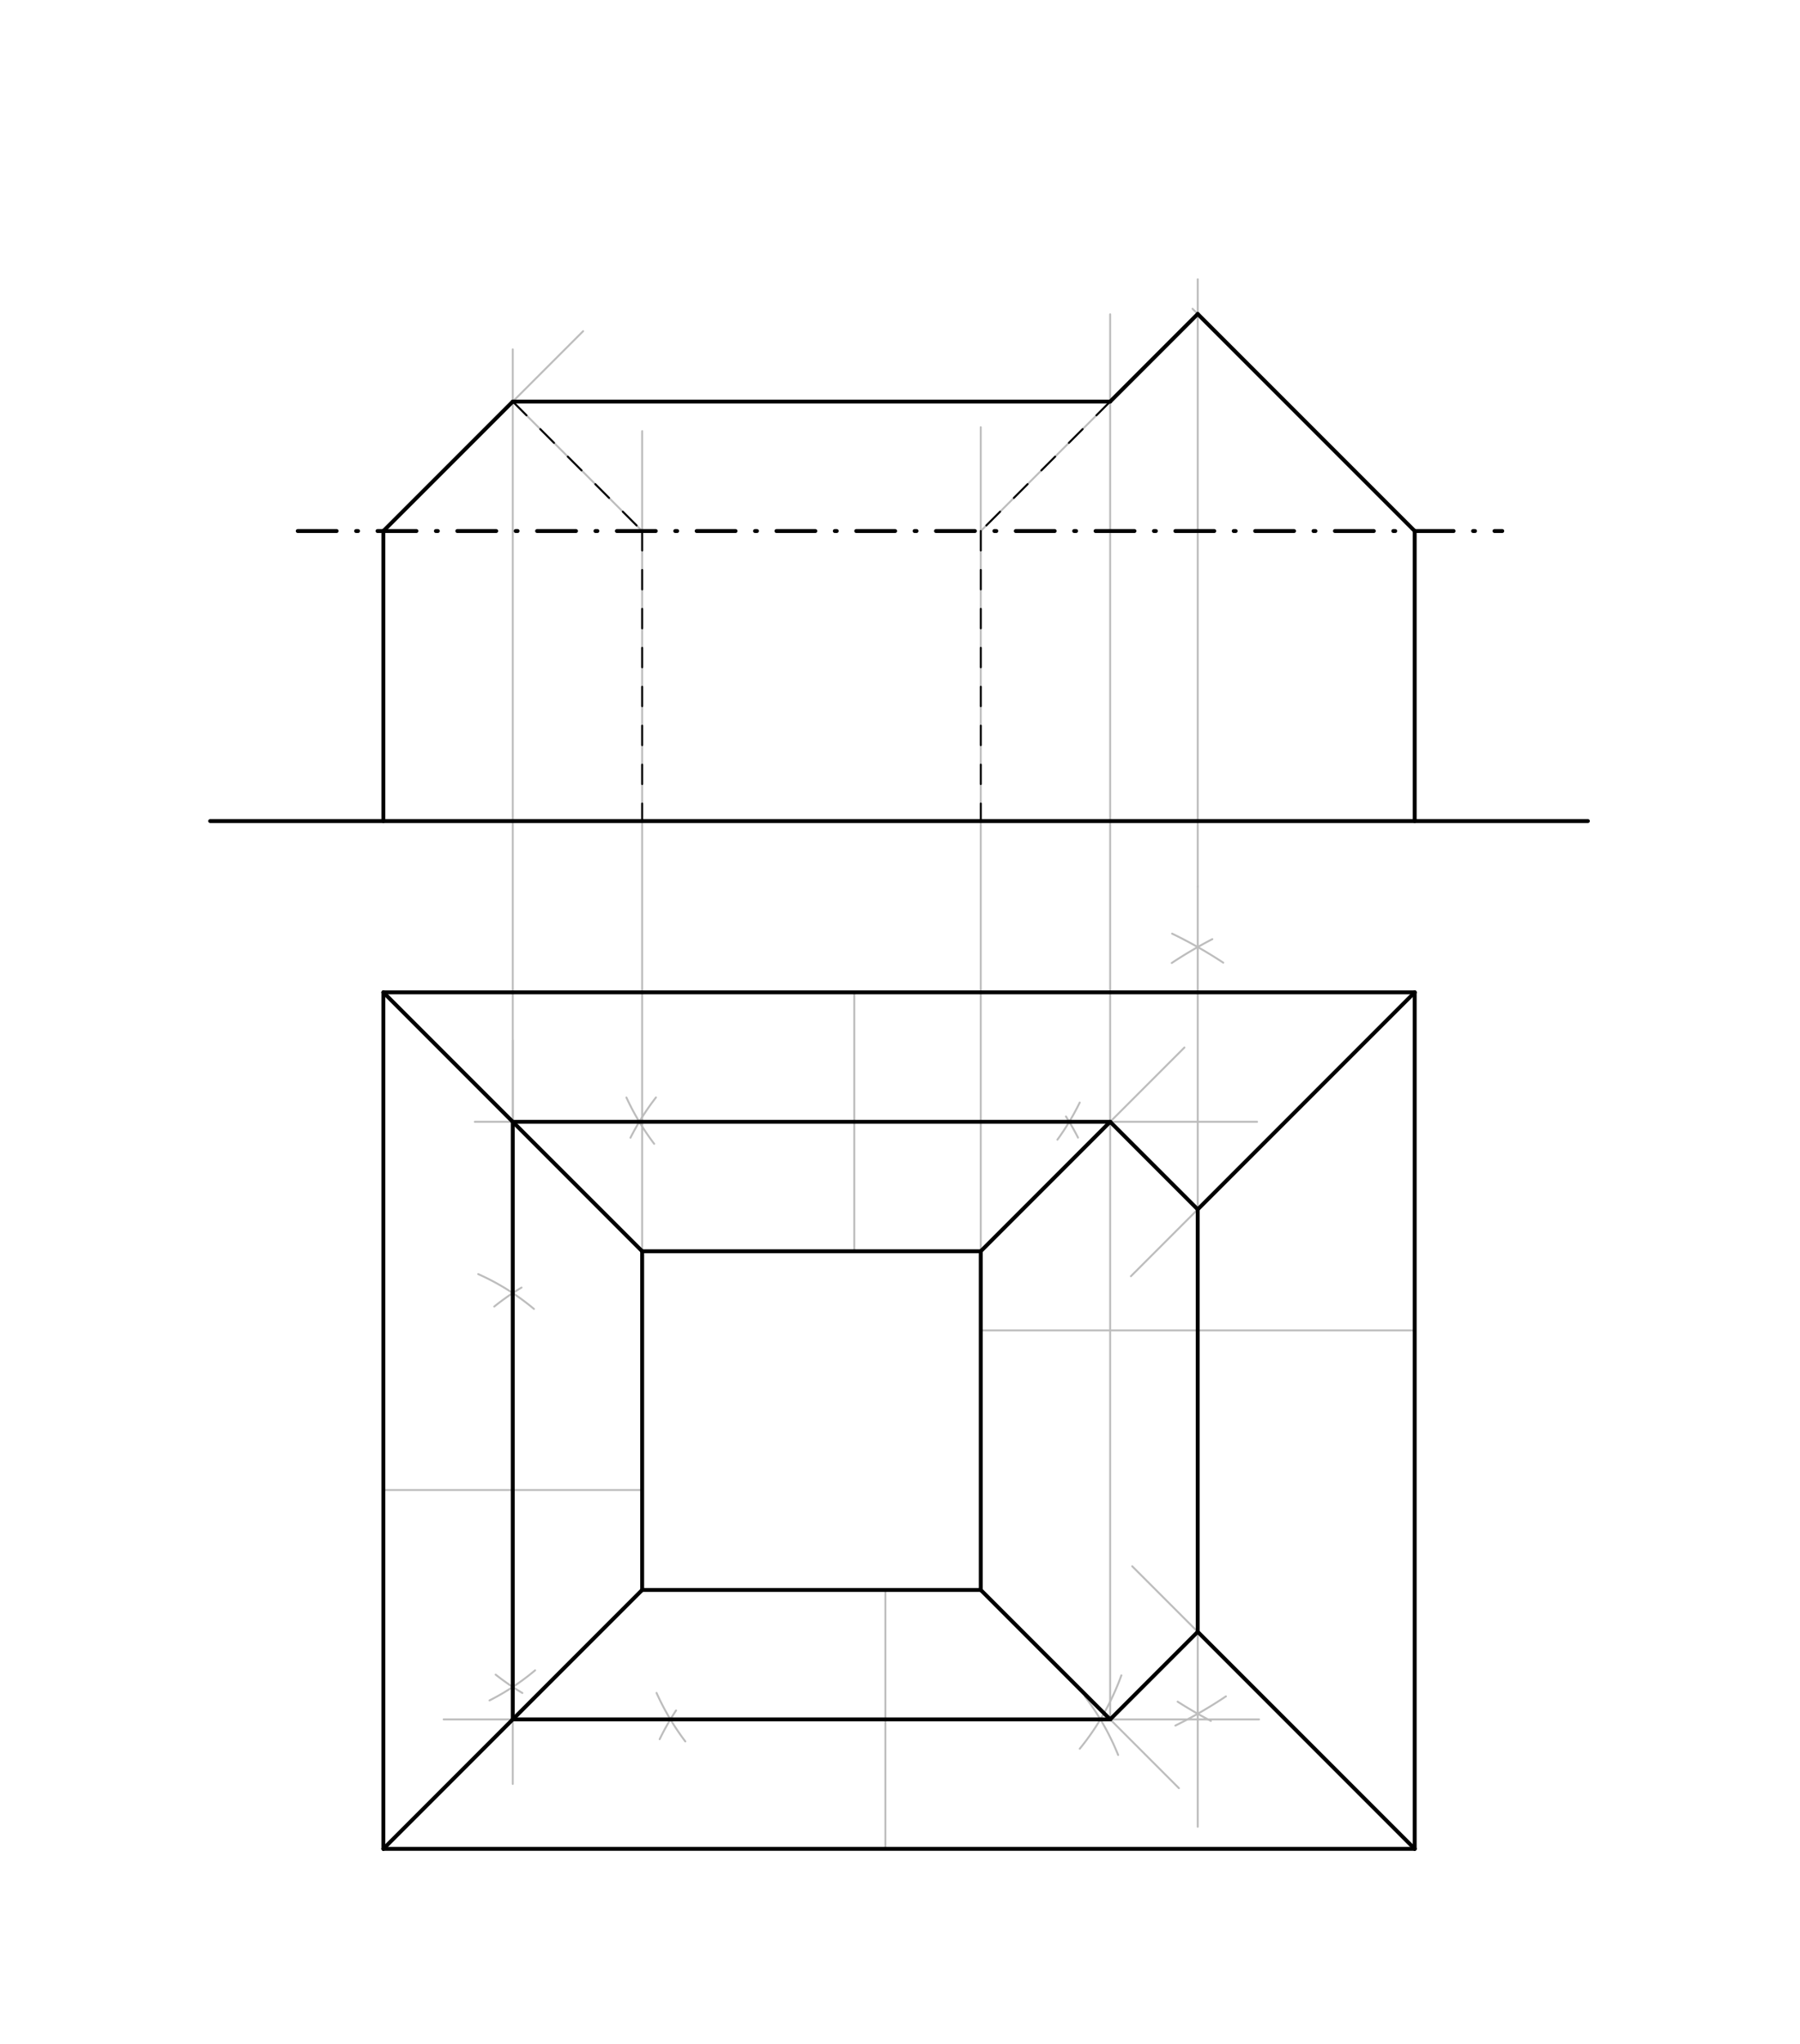 <svg xmlns="http://www.w3.org/2000/svg" class="svg--816" height="100%" preserveAspectRatio="xMidYMid meet" viewBox="0 0 925 1050" width="100%"><defs><marker id="marker-arrow" markerHeight="16" markerUnits="userSpaceOnUse" markerWidth="24" orient="auto-start-reverse" refX="24" refY="4" viewBox="0 0 24 8"><path d="M 0 0 L 24 4 L 0 8 z" stroke="inherit"></path></marker></defs><g class="aux-layer--949"><g class="element--733"><line stroke="#BDBDBD" stroke-dasharray="none" stroke-linecap="round" stroke-width="1" x1="197" x2="330" y1="509.802" y2="642.802"></line></g><g class="element--733"><line stroke="#BDBDBD" stroke-dasharray="none" stroke-linecap="round" stroke-width="1" x1="197" x2="330" y1="949.802" y2="816.802"></line></g><g class="element--733"><line stroke="#BDBDBD" stroke-dasharray="none" stroke-linecap="round" stroke-width="1" x1="727" x2="581.833" y1="949.802" y2="804.635"></line></g><g class="element--733"><line stroke="#BDBDBD" stroke-dasharray="none" stroke-linecap="round" stroke-width="1" x1="727" x2="581.167" y1="509.802" y2="655.635"></line></g><g class="element--733"><line stroke="#BDBDBD" stroke-dasharray="none" stroke-linecap="round" stroke-width="1" x1="504" x2="608.667" y1="642.802" y2="538.135"></line></g><g class="element--733"><line stroke="#BDBDBD" stroke-dasharray="none" stroke-linecap="round" stroke-width="1" x1="504" x2="605.833" y1="816.802" y2="918.635"></line></g><g class="element--733"><line stroke="#BDBDBD" stroke-dasharray="none" stroke-linecap="round" stroke-width="1" x1="504" x2="727" y1="683.469" y2="683.469"></line></g><g class="element--733"><path d="M 623 482.469 A 226.312 226.312 0 0 0 602.157 494.706" fill="none" stroke="#BDBDBD" stroke-dasharray="none" stroke-linecap="round" stroke-width="1"></path></g><g class="element--733"><path d="M 622.248 884.078 A 226.312 226.312 0 0 1 605.176 874.193" fill="none" stroke="#BDBDBD" stroke-dasharray="none" stroke-linecap="round" stroke-width="1"></path></g><g class="element--733"><path d="M 602.332 479.636 A 226.312 226.312 0 0 1 628.606 494.55" fill="none" stroke="#BDBDBD" stroke-dasharray="none" stroke-linecap="round" stroke-width="1"></path></g><g class="element--733"><path d="M 604.02 886.479 A 226.312 226.312 0 0 0 629.989 871.468" fill="none" stroke="#BDBDBD" stroke-dasharray="none" stroke-linecap="round" stroke-width="1"></path></g><g class="element--733"><line stroke="#BDBDBD" stroke-dasharray="none" stroke-linecap="round" stroke-width="1" x1="615.5" x2="615.5" y1="938.469" y2="455.469"></line></g><g class="element--733"><line stroke="#BDBDBD" stroke-dasharray="none" stroke-linecap="round" stroke-width="1" x1="439" x2="439" y1="642.802" y2="509.802"></line></g><g class="element--733"><path d="M 324 584.469 A 128.949 128.949 0 0 1 337.095 563.789" fill="none" stroke="#BDBDBD" stroke-dasharray="none" stroke-linecap="round" stroke-width="1"></path></g><g class="element--733"><path d="M 553.975 584.419 A 128.949 128.949 0 0 0 547.791 573.575" fill="none" stroke="#BDBDBD" stroke-dasharray="none" stroke-linecap="round" stroke-width="1"></path></g><g class="element--733"><path d="M 321.911 563.819 A 128.949 128.949 0 0 0 336.171 587.609" fill="none" stroke="#BDBDBD" stroke-dasharray="none" stroke-linecap="round" stroke-width="1"></path></g><g class="element--733"><path d="M 554.854 566.42 A 128.949 128.949 0 0 1 543.402 585.485" fill="none" stroke="#BDBDBD" stroke-dasharray="none" stroke-linecap="round" stroke-width="1"></path></g><g class="element--733"><line stroke="#BDBDBD" stroke-dasharray="none" stroke-linecap="round" stroke-width="1" x1="244" x2="646" y1="576.302" y2="576.302"></line></g><g class="element--733"><line stroke="#BDBDBD" stroke-dasharray="none" stroke-linecap="round" stroke-width="1" x1="197" x2="330" y1="765.469" y2="765.469"></line></g><g class="element--733"><path d="M 268 661.469 A 121.078 121.078 0 0 0 253.993 671.22" fill="none" stroke="#BDBDBD" stroke-dasharray="none" stroke-linecap="round" stroke-width="1"></path></g><g class="element--733"><path d="M 268.437 869.728 A 121.078 121.078 0 0 1 254.721 860.301" fill="none" stroke="#BDBDBD" stroke-dasharray="none" stroke-linecap="round" stroke-width="1"></path></g><g class="element--733"><path d="M 245.74 654.546 A 120.244 120.244 0 0 1 274.389 672.438" fill="none" stroke="#BDBDBD" stroke-dasharray="none" stroke-linecap="round" stroke-width="1"></path></g><g class="element--733"><path d="M 251.552 873.562 A 121.078 121.078 0 0 0 274.991 858.083" fill="none" stroke="#BDBDBD" stroke-dasharray="none" stroke-linecap="round" stroke-width="1"></path></g><g class="element--733"><line stroke="#BDBDBD" stroke-dasharray="none" stroke-linecap="round" stroke-width="1" x1="263.5" x2="263.5" y1="916.469" y2="534.469"></line></g><g class="element--733"><line stroke="#BDBDBD" stroke-dasharray="none" stroke-linecap="round" stroke-width="1" x1="455" x2="455" y1="816.802" y2="949.802"></line></g><g class="element--733"><path d="M 339 893.469 A 128.955 128.955 0 0 1 347.418 878.7" fill="none" stroke="#BDBDBD" stroke-dasharray="none" stroke-linecap="round" stroke-width="1"></path></g><g class="element--733"><path d="M 574.601 901.582 A 128.955 128.955 0 0 0 557.486 871.532" fill="none" stroke="#BDBDBD" stroke-dasharray="none" stroke-linecap="round" stroke-width="1"></path></g><g class="element--733"><path d="M 337.391 869.695 A 128.955 128.955 0 0 0 352.166 894.613" fill="none" stroke="#BDBDBD" stroke-dasharray="none" stroke-linecap="round" stroke-width="1"></path></g><g class="element--733"><path d="M 554.88 898.371 A 128.955 128.955 0 0 0 576.264 860.67" fill="none" stroke="#BDBDBD" stroke-dasharray="none" stroke-linecap="round" stroke-width="1"></path></g><g class="element--733"><line stroke="#BDBDBD" stroke-dasharray="none" stroke-linecap="round" stroke-width="1" x1="228" x2="647" y1="883.302" y2="883.302"></line></g><g class="element--733"><line stroke="#BDBDBD" stroke-dasharray="none" stroke-linecap="round" stroke-width="1" x1="197" x2="299.667" y1="272.802" y2="170.135"></line></g><g class="element--733"><line stroke="#BDBDBD" stroke-dasharray="none" stroke-linecap="round" stroke-width="1" x1="727" x2="612.833" y1="272.802" y2="158.635"></line></g><g class="element--733"><line stroke="#BDBDBD" stroke-dasharray="none" stroke-linecap="round" stroke-width="1" x1="330" x2="330" y1="642.802" y2="221.469"></line></g><g class="element--733"><line stroke="#BDBDBD" stroke-dasharray="none" stroke-linecap="round" stroke-width="1" x1="504" x2="504" y1="642.802" y2="219.469"></line></g><g class="element--733"><line stroke="#BDBDBD" stroke-dasharray="none" stroke-linecap="round" stroke-width="1" x1="615.5" x2="615.5" y1="455.469" y2="143.469"></line></g><g class="element--733"><line stroke="#BDBDBD" stroke-dasharray="none" stroke-linecap="round" stroke-width="1" x1="263.5" x2="263.5" y1="576.302" y2="179.469"></line></g><g class="element--733"><line stroke="#BDBDBD" stroke-dasharray="none" stroke-linecap="round" stroke-width="1" x1="263.5" x2="330" y1="206.302" y2="272.802"></line></g><g class="element--733"><line stroke="#BDBDBD" stroke-dasharray="none" stroke-linecap="round" stroke-width="1" x1="615.5" x2="504" y1="161.302" y2="272.802"></line></g><g class="element--733"><line stroke="#BDBDBD" stroke-dasharray="none" stroke-linecap="round" stroke-width="1" x1="570.5" x2="570.5" y1="883.302" y2="161.469"></line></g><g class="element--733"><line stroke="#BDBDBD" stroke-dasharray="none" stroke-linecap="round" stroke-width="1" x1="263.5" x2="570.5" y1="206.302" y2="206.302"></line></g></g><g class="main-layer--75a"><g class="element--733"><line stroke="#000000" stroke-dasharray="none" stroke-linecap="round" stroke-width="2" x1="108" x2="816" y1="421.802" y2="421.802"></line></g><g class="element--733"><line stroke="#000000" stroke-dasharray="20, 10, 1, 10" stroke-linecap="round" stroke-width="2" x1="153" x2="772" y1="272.802" y2="272.802"></line></g><g class="element--733"><line stroke="#000000" stroke-dasharray="none" stroke-linecap="round" stroke-width="2" x1="197" x2="197" y1="272.802" y2="421.802"></line></g><g class="element--733"><line stroke="#000000" stroke-dasharray="none" stroke-linecap="round" stroke-width="2" x1="727" x2="727" y1="272.802" y2="421.802"></line></g><g class="element--733"><line stroke="#000000" stroke-dasharray="none" stroke-linecap="round" stroke-width="2" x1="197" x2="727" y1="509.802" y2="509.802"></line></g><g class="element--733"><line stroke="#000000" stroke-dasharray="none" stroke-linecap="round" stroke-width="2" x1="197" x2="197" y1="509.802" y2="949.802"></line></g><g class="element--733"><line stroke="#000000" stroke-dasharray="none" stroke-linecap="round" stroke-width="2" x1="197" x2="727" y1="949.802" y2="949.802"></line></g><g class="element--733"><line stroke="#000000" stroke-dasharray="none" stroke-linecap="round" stroke-width="2" x1="727" x2="727" y1="949.802" y2="509.802"></line></g><g class="element--733"><line stroke="#000000" stroke-dasharray="none" stroke-linecap="round" stroke-width="2" x1="330" x2="330" y1="642.802" y2="816.802"></line></g><g class="element--733"><line stroke="#000000" stroke-dasharray="none" stroke-linecap="round" stroke-width="2" x1="504" x2="504" y1="642.802" y2="816.802"></line></g><g class="element--733"><line stroke="#000000" stroke-dasharray="none" stroke-linecap="round" stroke-width="2" x1="330" x2="504" y1="642.802" y2="642.802"></line></g><g class="element--733"><line stroke="#000000" stroke-dasharray="none" stroke-linecap="round" stroke-width="2" x1="330" x2="504" y1="816.802" y2="816.802"></line></g><g class="element--733"><line stroke="#000000" stroke-dasharray="none" stroke-linecap="round" stroke-width="2" x1="330" x2="197" y1="642.802" y2="509.802"></line></g><g class="element--733"><line stroke="#000000" stroke-dasharray="none" stroke-linecap="round" stroke-width="2" x1="330" x2="197" y1="816.802" y2="949.802"></line></g><g class="element--733"><line stroke="#000000" stroke-dasharray="none" stroke-linecap="round" stroke-width="2" x1="263.5" x2="263.5" y1="576.302" y2="883.302"></line></g><g class="element--733"><line stroke="#000000" stroke-dasharray="none" stroke-linecap="round" stroke-width="2" x1="570.5" x2="615.5" y1="576.302" y2="621.302"></line></g><g class="element--733"><line stroke="#000000" stroke-dasharray="none" stroke-linecap="round" stroke-width="2" x1="570.5" x2="615.5" y1="883.302" y2="838.302"></line></g><g class="element--733"><line stroke="#000000" stroke-dasharray="none" stroke-linecap="round" stroke-width="2" x1="615.5" x2="727" y1="621.302" y2="509.802"></line></g><g class="element--733"><line stroke="#000000" stroke-dasharray="none" stroke-linecap="round" stroke-width="2" x1="615.5" x2="615.5" y1="621.302" y2="838.302"></line></g><g class="element--733"><line stroke="#000000" stroke-dasharray="none" stroke-linecap="round" stroke-width="2" x1="615.5" x2="727" y1="838.302" y2="949.802"></line></g><g class="element--733"><line stroke="#000000" stroke-dasharray="none" stroke-linecap="round" stroke-width="2" x1="570.5" x2="263.5" y1="883.302" y2="883.302"></line></g><g class="element--733"><line stroke="#000000" stroke-dasharray="none" stroke-linecap="round" stroke-width="2" x1="504" x2="570.5" y1="816.802" y2="883.302"></line></g><g class="element--733"><line stroke="#000000" stroke-dasharray="none" stroke-linecap="round" stroke-width="2" x1="504" x2="570.5" y1="642.802" y2="576.302"></line></g><g class="element--733"><line stroke="#000000" stroke-dasharray="none" stroke-linecap="round" stroke-width="2" x1="570.5" x2="263.5" y1="576.302" y2="576.302"></line></g><g class="element--733"><line stroke="#000000" stroke-dasharray="none" stroke-linecap="round" stroke-width="2" x1="197" x2="263.5" y1="272.802" y2="206.302"></line></g><g class="element--733"><line stroke="#000000" stroke-dasharray="none" stroke-linecap="round" stroke-width="2" x1="263.5" x2="570.5" y1="206.302" y2="206.302"></line></g><g class="element--733"><line stroke="#000000" stroke-dasharray="none" stroke-linecap="round" stroke-width="2" x1="615.5" x2="570.5" y1="161.302" y2="206.302"></line></g><g class="element--733"><line stroke="#000000" stroke-dasharray="none" stroke-linecap="round" stroke-width="2" x1="615.498" x2="727" y1="161.304" y2="272.802"></line></g><g class="element--733"><line stroke="#000000" stroke-dasharray="10" stroke-linecap="round" stroke-width="1" x1="263.5" x2="330" y1="206.302" y2="272.802"></line></g><g class="element--733"><line stroke="#000000" stroke-dasharray="10" stroke-linecap="round" stroke-width="1" x1="570.5" x2="504" y1="206.302" y2="272.802"></line></g><g class="element--733"><line stroke="#000000" stroke-dasharray="10" stroke-linecap="round" stroke-width="1" x1="330" x2="330" y1="272.802" y2="421.802"></line></g><g class="element--733"><line stroke="#000000" stroke-dasharray="10" stroke-linecap="round" stroke-width="1" x1="504.009" x2="504.009" y1="272.793" y2="421.802"></line></g></g><g class="snaps-layer--ac6"></g><g class="temp-layer--52d"></g></svg>